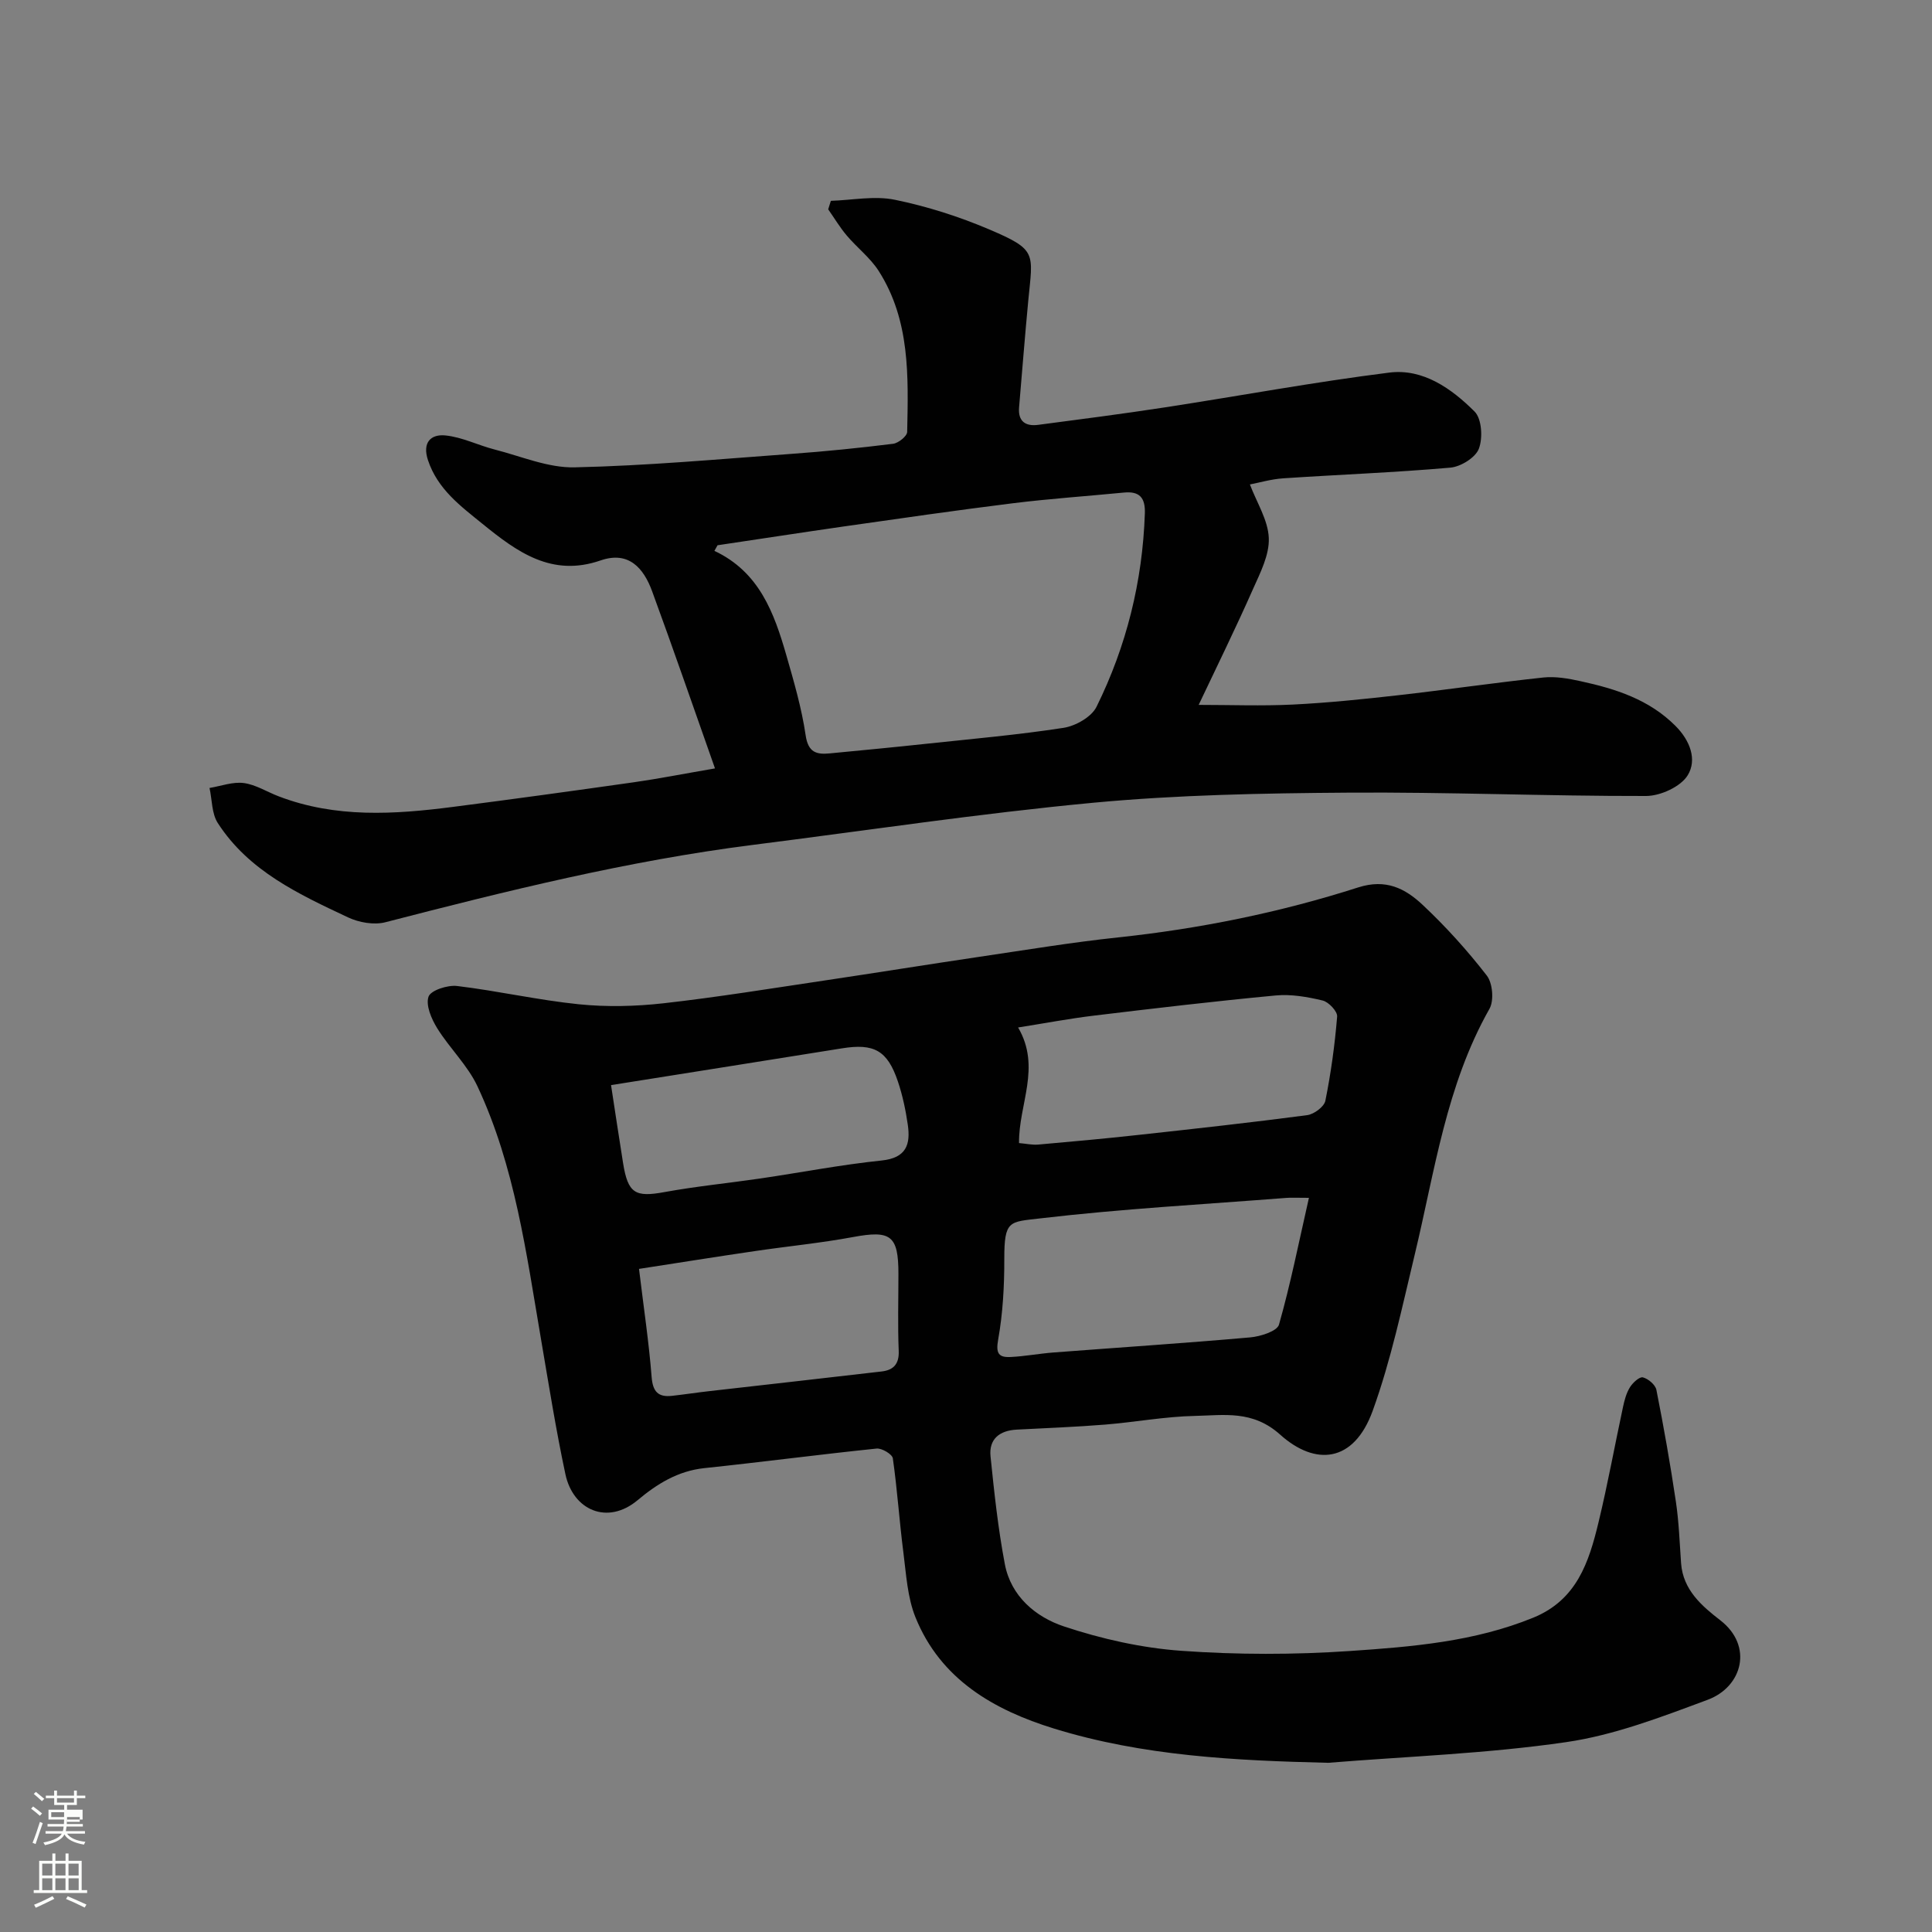 <svg enable-background="new 0 0 400 400" viewBox="0 0 400 400" xmlns="http://www.w3.org/2000/svg"><rect x="0" y="0" width="400" height="400" fill="#808080" stroke="none"/><path d="m6.44 374.46.42-.45c.65.47 1.27.95 1.85 1.44l-.45.49c-.65-.56-1.25-1.06-1.82-1.48m.93 7.33-.63-.26c.55-1.36 1.05-2.8 1.52-4.33.19.1.38.19.59.27-.46 1.29-.95 2.73-1.48 4.32m-.38-10.38.44-.42c.43.34 1.01.82 1.74 1.44l-.49.49c-.53-.51-1.09-1.01-1.69-1.51m2.5.35h1.72v-1.04h.59v1.04h3.52v-1.04h.59v1.04h1.75v.53h-1.75v1.42h-2.03v.97h3.22v2.03h-3.24c0 .35-.01.66-.03.93h3.32v.53h-3.37c-.03.27-.08.58-.15.94h3.96v.53h-3.71c.67.92 1.93 1.48 3.79 1.68-.13.24-.23.44-.29.59-2.13-.38-3.48-1.08-4.04-2.12-.43.97-1.77 1.72-4.03 2.23-.09-.19-.2-.37-.33-.55 2.1-.42 3.37-1.03 3.81-1.83h-3.36v-.53h3.58c.08-.29.13-.61.16-.94h-3.33v-.53h3.39c.02-.27.04-.58.04-.93h-3.23v-2.03h3.25v-.97h-2.07v-1.42h-1.73zm1.12 3.44v1h2.65c.01-.3.02-.44.01-.4v-.25-.35zm1.19-2h3.52v-.91h-3.52zm4.71 3h-2.63v.59c0 .15-.01.28-.01.4h2.64v-1.99z" fill="#fbfcfa"/><path d="m13.56 383.74h.63v1.52h2.72v6.07h1.13v.6h-11.06v-.6h1.13v-6.07h2.73v-1.52h.63v1.52h2.1v-1.52zm-2.69 8.83.38.56c-1.24.63-2.53 1.25-3.85 1.85-.1-.21-.21-.42-.34-.63 1.36-.55 2.63-1.15 3.81-1.78m-2.13-4.27h2.1v-2.45h-2.1zm0 3.04h2.1v-2.46h-2.1zm2.72-3.04h2.1v-2.45h-2.1zm0 3.04h2.1v-2.46h-2.1zm6.07 3.6c-1.41-.71-2.7-1.3-3.86-1.78l.35-.56c1.45.62 2.75 1.19 3.88 1.72zm-1.25-9.09h-2.1v2.45h2.1zm-2.09 5.49h2.1v-2.46h-2.1z" fill="#fbfcfa"/><g fill="#010101"><path d="m274.97 364.97c-19.25-.46-38.31-1.4-56.75-7.09-12.45-3.84-23.48-10.17-28.68-23.03-1.67-4.13-1.92-8.88-2.5-13.39-.84-6.5-1.26-13.05-2.19-19.53-.12-.85-2.27-2.13-3.36-2.02-11.9 1.23-23.77 2.8-35.67 4.05-5.47.58-9.81 3.28-13.8 6.63-6.24 5.23-13.37 2.1-14.96-5.38-1.97-9.23-3.45-18.58-5.04-27.89-3.05-17.81-5.4-35.83-13.16-52.4-2.04-4.36-5.78-7.9-8.35-12.05-1.18-1.91-2.4-4.73-1.79-6.52.45-1.31 3.95-2.45 5.92-2.21 8.42 1.01 16.74 2.92 25.17 3.78 5.79.59 11.75.45 17.54-.2 11.2-1.26 22.34-3.08 33.5-4.74 10.66-1.59 21.31-3.31 31.97-4.89 9.55-1.41 19.08-2.99 28.67-4.01 16.93-1.8 33.55-5.17 49.71-10.35 5.78-1.85 9.75.25 13.33 3.6 4.8 4.5 9.26 9.44 13.29 14.64 1.22 1.57 1.53 5.19.55 6.91-8.95 15.81-11.3 33.54-15.44 50.76-2.62 10.89-4.93 21.95-8.73 32.45-3.92 10.83-11.92 11.43-19.15 4.94-5.71-5.12-11.62-4.01-17.67-3.88-6.21.13-12.4 1.3-18.61 1.8-6.09.49-12.2.72-18.3 1.04-3.54.19-5.76 1.96-5.39 5.55.76 7.45 1.56 14.93 2.96 22.29 1.26 6.67 6.4 10.96 12.23 12.9 7.81 2.6 16.1 4.46 24.29 5.05 11.6.83 23.36.83 34.97.04 12.82-.87 25.72-1.92 37.92-6.9 9.03-3.69 11.52-11.52 13.5-19.71 1.91-7.91 3.36-15.92 5.07-23.88.3-1.42.69-2.9 1.44-4.11.58-.94 1.98-2.23 2.68-2.05 1.11.28 2.59 1.53 2.8 2.59 1.52 7.67 2.88 15.38 4.03 23.11.63 4.22.78 8.52 1.08 12.79.4 5.53 4.33 8.87 8.13 11.81 6.85 5.31 4.58 13.77-2.62 16.45-9.55 3.55-19.31 7.32-29.3 8.77-16.31 2.38-32.85 2.95-49.29 4.28zm-3.97-116.97c-2.69 0-3.67-.07-4.65.01-17.02 1.33-34.1 2.26-51.04 4.25-6.34.75-7.39.33-7.38 8.37.01 5.58-.29 11.23-1.27 16.71-.53 2.94.14 3.74 2.63 3.61 2.93-.15 5.85-.7 8.78-.93 13.6-1.04 27.21-1.93 40.79-3.13 2.12-.19 5.55-1.28 5.94-2.64 2.38-8.36 4.08-16.93 6.2-26.25zm-60.02-11.34c1.44.12 2.73.42 3.99.31 6.86-.6 13.72-1.23 20.57-1.98 11.71-1.28 23.42-2.57 35.1-4.11 1.41-.19 3.51-1.74 3.76-2.97 1.16-5.75 1.96-11.6 2.44-17.44.09-1.07-1.75-3.02-2.99-3.32-3.15-.76-6.53-1.35-9.72-1.05-12.55 1.18-25.08 2.66-37.6 4.17-5.09.61-10.14 1.57-15.74 2.46 4.83 8.27.09 15.91.19 23.93zm-78.68 26.05c.98 8.11 2.05 15.21 2.61 22.36.24 3.07 1.36 4.25 4.25 3.92 2.6-.29 5.18-.69 7.78-.98 11.86-1.36 23.72-2.67 35.58-4.06 2.42-.28 3.66-1.49 3.55-4.27-.22-5.31-.06-10.63-.06-15.95 0-7.95-1.59-9.06-9.35-7.62-6.73 1.25-13.56 1.91-20.34 2.91-7.87 1.15-15.72 2.41-24.02 3.69zm-5.79-38.05c.82 5.31 1.62 10.73 2.49 16.14 1.01 6.3 2.52 7.12 8.56 6.01 6.57-1.2 13.24-1.85 19.86-2.82 8.37-1.23 16.7-2.85 25.11-3.72 5.12-.53 6.01-3.33 5.42-7.4-.44-3.04-1.08-6.09-2.06-8.99-2.17-6.42-4.94-7.9-11.58-6.83-15.6 2.5-31.2 4.97-47.8 7.61z"/><path d="m248.17 145.94c6.57 0 13.08.25 19.55-.07 7.22-.36 14.42-1.1 21.6-1.91 10.08-1.14 20.12-2.61 30.21-3.69 2.53-.27 5.21.21 7.74.77 7.21 1.57 14.11 3.75 19.59 9.22 3.09 3.08 4.52 7.04 2.57 10.24-1.44 2.37-5.64 4.29-8.62 4.3-20.6.04-41.19-.84-61.79-.69-17.54.12-35.14.45-52.58 2.08-23.62 2.22-47.12 5.77-70.67 8.75-25.76 3.27-50.89 9.51-75.98 16-2.35.61-5.46.06-7.72-1-10.2-4.8-20.57-9.6-26.98-19.54-1.27-1.97-1.17-4.81-1.71-7.26 2.37-.39 4.81-1.32 7.09-1.02 2.49.33 4.82 1.84 7.25 2.76 11.79 4.51 23.91 3.75 36.06 2.18 12.5-1.61 24.98-3.33 37.45-5.1 5.11-.73 10.18-1.73 16.8-2.87-4.48-12.69-8.63-24.73-13.02-36.69-1.76-4.79-4.85-8.38-10.66-6.37-10.1 3.5-17.27-1.74-24.44-7.56-4.6-3.73-9.3-7.19-11.3-13.19-1.22-3.67.59-5.42 3.58-5.13 3.47.34 6.79 2.04 10.23 2.92 5.49 1.4 11.05 3.81 16.53 3.69 14.98-.33 29.94-1.7 44.9-2.79 7.04-.51 14.06-1.22 21.06-2.09 1.1-.14 2.89-1.58 2.91-2.45.24-11.48.64-23.09-5.89-33.32-1.75-2.74-4.5-4.84-6.63-7.36-1.42-1.68-2.56-3.6-3.83-5.41.18-.59.37-1.17.55-1.76 4.43-.14 9.03-1.09 13.25-.22 6.65 1.36 13.26 3.47 19.52 6.13 10.02 4.26 9.05 4.85 8.1 14.78-.7 7.35-1.27 14.71-1.9 22.06-.25 2.91 1.33 3.98 3.96 3.63 8.75-1.15 17.52-2.28 26.24-3.62 15.49-2.38 30.91-5.25 46.45-7.2 7.02-.88 12.91 3.33 17.66 8.07 1.49 1.49 1.73 5.48.88 7.7-.7 1.84-3.75 3.72-5.9 3.91-11.5 1.01-23.05 1.44-34.58 2.21-2.53.17-5.02.91-6.92 1.27 1.43 3.78 3.77 7.4 3.91 11.1.14 3.48-1.76 7.18-3.27 10.56-3.62 8.19-7.58 16.23-11.25 23.98zm-99.61-33.05c-.22.39-.43.78-.65 1.16 9.31 4.38 12.37 12.86 14.89 21.6 1.57 5.47 3.18 10.98 4 16.58.52 3.57 2.25 4.02 5 3.75 6.69-.64 13.39-1.28 20.08-2 9.45-1.01 18.94-1.84 28.32-3.29 2.5-.39 5.79-2.25 6.83-4.37 6.2-12.56 9.52-25.95 10-40.02.11-3.25-1.09-4.64-4.34-4.32-7.68.75-15.39 1.27-23.04 2.22-11.67 1.45-23.32 3.14-34.97 4.8-8.71 1.25-17.41 2.6-26.12 3.89z"/></g></svg>